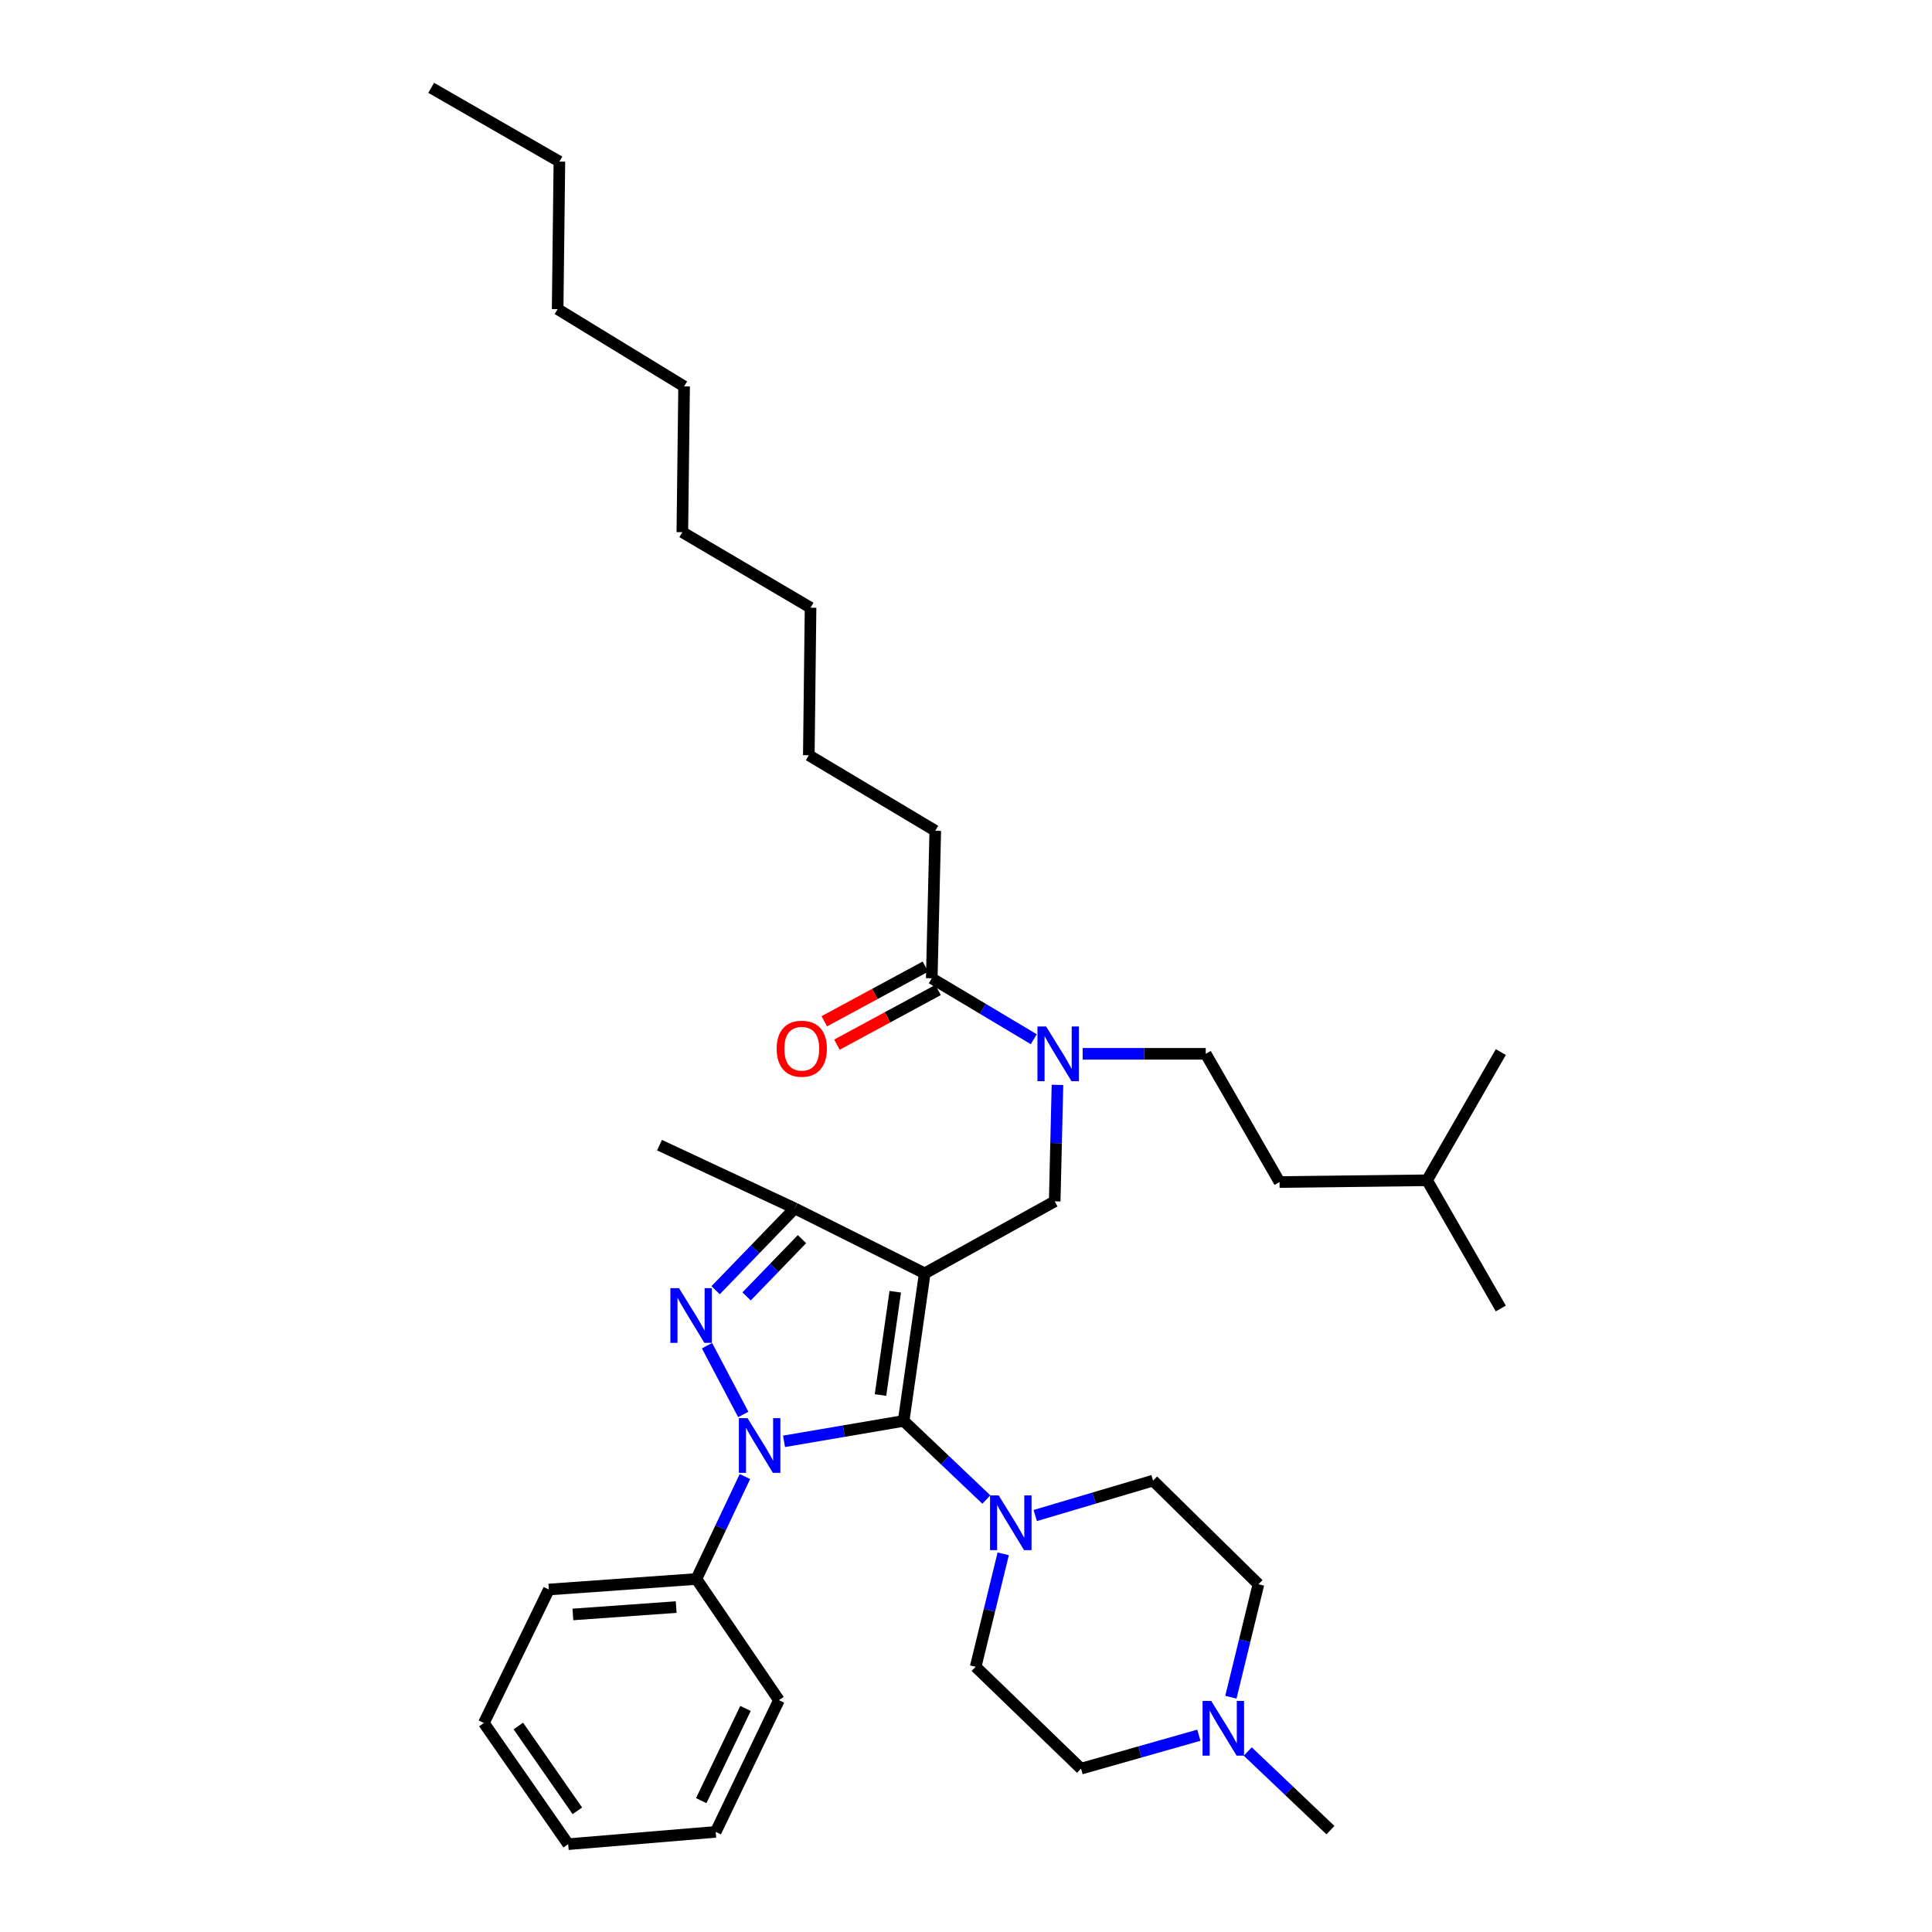 <?xml version='1.0' encoding='iso-8859-1'?>
<svg version='1.1' baseProfile='full'
              xmlns='http://www.w3.org/2000/svg'
                      xmlns:rdkit='http://www.rdkit.org/xml'
                      xmlns:xlink='http://www.w3.org/1999/xlink'
                  xml:space='preserve'
width='1000px' height='1000px' viewBox='0 0 1000 1000'>
<!-- END OF HEADER -->
<rect style='opacity:1.0;fill:#FFFFFF;stroke:none' width='1000' height='1000' x='0' y='0'> </rect>
<path class='bond-0' d='M 385.567,764.257 L 373.011,790.768' style='fill:none;fill-rule:evenodd;stroke:#0000FF;stroke-width:6px;stroke-linecap:butt;stroke-linejoin:miter;stroke-opacity:1' />
<path class='bond-0' d='M 373.011,790.768 L 360.455,817.278' style='fill:none;fill-rule:evenodd;stroke:#000000;stroke-width:6px;stroke-linecap:butt;stroke-linejoin:miter;stroke-opacity:1' />
<path class='bond-1' d='M 405.809,746.03 L 436.768,740.745' style='fill:none;fill-rule:evenodd;stroke:#0000FF;stroke-width:6px;stroke-linecap:butt;stroke-linejoin:miter;stroke-opacity:1' />
<path class='bond-1' d='M 436.768,740.745 L 467.728,735.459' style='fill:none;fill-rule:evenodd;stroke:#000000;stroke-width:6px;stroke-linecap:butt;stroke-linejoin:miter;stroke-opacity:1' />
<path class='bond-2' d='M 384.714,732.125 L 365.951,696.52' style='fill:none;fill-rule:evenodd;stroke:#0000FF;stroke-width:6px;stroke-linecap:butt;stroke-linejoin:miter;stroke-opacity:1' />
<path class='bond-3' d='M 467.728,735.459 L 489.129,755.807' style='fill:none;fill-rule:evenodd;stroke:#000000;stroke-width:6px;stroke-linecap:butt;stroke-linejoin:miter;stroke-opacity:1' />
<path class='bond-3' d='M 489.129,755.807 L 510.531,776.156' style='fill:none;fill-rule:evenodd;stroke:#0000FF;stroke-width:6px;stroke-linecap:butt;stroke-linejoin:miter;stroke-opacity:1' />
<path class='bond-4' d='M 467.728,735.459 L 478.636,659.09' style='fill:none;fill-rule:evenodd;stroke:#000000;stroke-width:6px;stroke-linecap:butt;stroke-linejoin:miter;stroke-opacity:1' />
<path class='bond-4' d='M 455.743,722.058 L 463.379,668.6' style='fill:none;fill-rule:evenodd;stroke:#000000;stroke-width:6px;stroke-linecap:butt;stroke-linejoin:miter;stroke-opacity:1' />
<path class='bond-5' d='M 478.636,659.09 L 411.363,625.457' style='fill:none;fill-rule:evenodd;stroke:#000000;stroke-width:6px;stroke-linecap:butt;stroke-linejoin:miter;stroke-opacity:1' />
<path class='bond-6' d='M 478.636,659.09 L 545.909,621.819' style='fill:none;fill-rule:evenodd;stroke:#000000;stroke-width:6px;stroke-linecap:butt;stroke-linejoin:miter;stroke-opacity:1' />
<path class='bond-7' d='M 411.363,625.457 L 341.361,592.727' style='fill:none;fill-rule:evenodd;stroke:#000000;stroke-width:6px;stroke-linecap:butt;stroke-linejoin:miter;stroke-opacity:1' />
<path class='bond-8' d='M 411.363,625.457 L 390.879,646.636' style='fill:none;fill-rule:evenodd;stroke:#000000;stroke-width:6px;stroke-linecap:butt;stroke-linejoin:miter;stroke-opacity:1' />
<path class='bond-8' d='M 390.879,646.636 L 370.395,667.815' style='fill:none;fill-rule:evenodd;stroke:#0000FF;stroke-width:6px;stroke-linecap:butt;stroke-linejoin:miter;stroke-opacity:1' />
<path class='bond-8' d='M 415.107,641.376 L 400.769,656.201' style='fill:none;fill-rule:evenodd;stroke:#000000;stroke-width:6px;stroke-linecap:butt;stroke-linejoin:miter;stroke-opacity:1' />
<path class='bond-8' d='M 400.769,656.201 L 386.43,671.027' style='fill:none;fill-rule:evenodd;stroke:#0000FF;stroke-width:6px;stroke-linecap:butt;stroke-linejoin:miter;stroke-opacity:1' />
<path class='bond-9' d='M 484.093,429.998 L 418.64,390.908' style='fill:none;fill-rule:evenodd;stroke:#000000;stroke-width:6px;stroke-linecap:butt;stroke-linejoin:miter;stroke-opacity:1' />
<path class='bond-10' d='M 484.093,429.998 L 482.274,506.367' style='fill:none;fill-rule:evenodd;stroke:#000000;stroke-width:6px;stroke-linecap:butt;stroke-linejoin:miter;stroke-opacity:1' />
<path class='bond-11' d='M 545.909,621.819 L 546.627,591.673' style='fill:none;fill-rule:evenodd;stroke:#000000;stroke-width:6px;stroke-linecap:butt;stroke-linejoin:miter;stroke-opacity:1' />
<path class='bond-11' d='M 546.627,591.673 L 547.345,561.527' style='fill:none;fill-rule:evenodd;stroke:#0000FF;stroke-width:6px;stroke-linecap:butt;stroke-linejoin:miter;stroke-opacity:1' />
<path class='bond-12' d='M 535.082,537.905 L 508.678,522.136' style='fill:none;fill-rule:evenodd;stroke:#0000FF;stroke-width:6px;stroke-linecap:butt;stroke-linejoin:miter;stroke-opacity:1' />
<path class='bond-12' d='M 508.678,522.136 L 482.274,506.367' style='fill:none;fill-rule:evenodd;stroke:#000000;stroke-width:6px;stroke-linecap:butt;stroke-linejoin:miter;stroke-opacity:1' />
<path class='bond-13' d='M 560.377,545.458 L 592.233,545.458' style='fill:none;fill-rule:evenodd;stroke:#0000FF;stroke-width:6px;stroke-linecap:butt;stroke-linejoin:miter;stroke-opacity:1' />
<path class='bond-13' d='M 592.233,545.458 L 624.089,545.458' style='fill:none;fill-rule:evenodd;stroke:#000000;stroke-width:6px;stroke-linecap:butt;stroke-linejoin:miter;stroke-opacity:1' />
<path class='bond-14' d='M 479.003,500.315 L 452.822,514.466' style='fill:none;fill-rule:evenodd;stroke:#000000;stroke-width:6px;stroke-linecap:butt;stroke-linejoin:miter;stroke-opacity:1' />
<path class='bond-14' d='M 452.822,514.466 L 426.642,528.617' style='fill:none;fill-rule:evenodd;stroke:#FF0000;stroke-width:6px;stroke-linecap:butt;stroke-linejoin:miter;stroke-opacity:1' />
<path class='bond-14' d='M 485.545,512.419 L 459.365,526.57' style='fill:none;fill-rule:evenodd;stroke:#000000;stroke-width:6px;stroke-linecap:butt;stroke-linejoin:miter;stroke-opacity:1' />
<path class='bond-14' d='M 459.365,526.57 L 433.184,540.721' style='fill:none;fill-rule:evenodd;stroke:#FF0000;stroke-width:6px;stroke-linecap:butt;stroke-linejoin:miter;stroke-opacity:1' />
<path class='bond-15' d='M 418.64,390.908 L 419.541,314.546' style='fill:none;fill-rule:evenodd;stroke:#000000;stroke-width:6px;stroke-linecap:butt;stroke-linejoin:miter;stroke-opacity:1' />
<path class='bond-16' d='M 289.544,83.635 L 288.634,159.997' style='fill:none;fill-rule:evenodd;stroke:#000000;stroke-width:6px;stroke-linecap:butt;stroke-linejoin:miter;stroke-opacity:1' />
<path class='bond-17' d='M 289.544,83.635 L 223.18,45.455' style='fill:none;fill-rule:evenodd;stroke:#000000;stroke-width:6px;stroke-linecap:butt;stroke-linejoin:miter;stroke-opacity:1' />
<path class='bond-18' d='M 288.634,159.997 L 354.088,199.997' style='fill:none;fill-rule:evenodd;stroke:#000000;stroke-width:6px;stroke-linecap:butt;stroke-linejoin:miter;stroke-opacity:1' />
<path class='bond-19' d='M 354.088,199.997 L 353.178,275.456' style='fill:none;fill-rule:evenodd;stroke:#000000;stroke-width:6px;stroke-linecap:butt;stroke-linejoin:miter;stroke-opacity:1' />
<path class='bond-20' d='M 624.089,545.458 L 662.278,611.821' style='fill:none;fill-rule:evenodd;stroke:#000000;stroke-width:6px;stroke-linecap:butt;stroke-linejoin:miter;stroke-opacity:1' />
<path class='bond-21' d='M 360.455,817.278 L 284.086,822.728' style='fill:none;fill-rule:evenodd;stroke:#000000;stroke-width:6px;stroke-linecap:butt;stroke-linejoin:miter;stroke-opacity:1' />
<path class='bond-21' d='M 349.979,831.82 L 296.521,835.635' style='fill:none;fill-rule:evenodd;stroke:#000000;stroke-width:6px;stroke-linecap:butt;stroke-linejoin:miter;stroke-opacity:1' />
<path class='bond-22' d='M 360.455,817.278 L 403.184,880.003' style='fill:none;fill-rule:evenodd;stroke:#000000;stroke-width:6px;stroke-linecap:butt;stroke-linejoin:miter;stroke-opacity:1' />
<path class='bond-23' d='M 519.261,804.264 L 512.13,833.496' style='fill:none;fill-rule:evenodd;stroke:#0000FF;stroke-width:6px;stroke-linecap:butt;stroke-linejoin:miter;stroke-opacity:1' />
<path class='bond-23' d='M 512.13,833.496 L 504.999,862.728' style='fill:none;fill-rule:evenodd;stroke:#000000;stroke-width:6px;stroke-linecap:butt;stroke-linejoin:miter;stroke-opacity:1' />
<path class='bond-24' d='M 535.844,784.434 L 566.33,775.399' style='fill:none;fill-rule:evenodd;stroke:#0000FF;stroke-width:6px;stroke-linecap:butt;stroke-linejoin:miter;stroke-opacity:1' />
<path class='bond-24' d='M 566.33,775.399 L 596.816,766.363' style='fill:none;fill-rule:evenodd;stroke:#000000;stroke-width:6px;stroke-linecap:butt;stroke-linejoin:miter;stroke-opacity:1' />
<path class='bond-25' d='M 504.999,862.728 L 559.545,915.455' style='fill:none;fill-rule:evenodd;stroke:#000000;stroke-width:6px;stroke-linecap:butt;stroke-linejoin:miter;stroke-opacity:1' />
<path class='bond-26' d='M 559.545,915.455 L 590.038,906.798' style='fill:none;fill-rule:evenodd;stroke:#000000;stroke-width:6px;stroke-linecap:butt;stroke-linejoin:miter;stroke-opacity:1' />
<path class='bond-26' d='M 590.038,906.798 L 620.532,898.142' style='fill:none;fill-rule:evenodd;stroke:#0000FF;stroke-width:6px;stroke-linecap:butt;stroke-linejoin:miter;stroke-opacity:1' />
<path class='bond-27' d='M 637.106,878.471 L 644.234,849.235' style='fill:none;fill-rule:evenodd;stroke:#0000FF;stroke-width:6px;stroke-linecap:butt;stroke-linejoin:miter;stroke-opacity:1' />
<path class='bond-27' d='M 644.234,849.235 L 651.362,820' style='fill:none;fill-rule:evenodd;stroke:#000000;stroke-width:6px;stroke-linecap:butt;stroke-linejoin:miter;stroke-opacity:1' />
<path class='bond-28' d='M 645.838,906.58 L 667.24,926.928' style='fill:none;fill-rule:evenodd;stroke:#0000FF;stroke-width:6px;stroke-linecap:butt;stroke-linejoin:miter;stroke-opacity:1' />
<path class='bond-28' d='M 667.24,926.928 L 688.641,947.276' style='fill:none;fill-rule:evenodd;stroke:#000000;stroke-width:6px;stroke-linecap:butt;stroke-linejoin:miter;stroke-opacity:1' />
<path class='bond-29' d='M 651.362,820 L 596.816,766.363' style='fill:none;fill-rule:evenodd;stroke:#000000;stroke-width:6px;stroke-linecap:butt;stroke-linejoin:miter;stroke-opacity:1' />
<path class='bond-30' d='M 284.086,822.728 L 250.453,891.821' style='fill:none;fill-rule:evenodd;stroke:#000000;stroke-width:6px;stroke-linecap:butt;stroke-linejoin:miter;stroke-opacity:1' />
<path class='bond-31' d='M 250.453,891.821 L 294.092,954.545' style='fill:none;fill-rule:evenodd;stroke:#000000;stroke-width:6px;stroke-linecap:butt;stroke-linejoin:miter;stroke-opacity:1' />
<path class='bond-31' d='M 268.293,893.372 L 298.84,937.279' style='fill:none;fill-rule:evenodd;stroke:#000000;stroke-width:6px;stroke-linecap:butt;stroke-linejoin:miter;stroke-opacity:1' />
<path class='bond-32' d='M 294.092,954.545 L 370.453,948.186' style='fill:none;fill-rule:evenodd;stroke:#000000;stroke-width:6px;stroke-linecap:butt;stroke-linejoin:miter;stroke-opacity:1' />
<path class='bond-33' d='M 370.453,948.186 L 403.184,880.003' style='fill:none;fill-rule:evenodd;stroke:#000000;stroke-width:6px;stroke-linecap:butt;stroke-linejoin:miter;stroke-opacity:1' />
<path class='bond-33' d='M 362.959,932.004 L 385.871,884.276' style='fill:none;fill-rule:evenodd;stroke:#000000;stroke-width:6px;stroke-linecap:butt;stroke-linejoin:miter;stroke-opacity:1' />
<path class='bond-34' d='M 662.278,611.821 L 738.639,610.911' style='fill:none;fill-rule:evenodd;stroke:#000000;stroke-width:6px;stroke-linecap:butt;stroke-linejoin:miter;stroke-opacity:1' />
<path class='bond-35' d='M 738.639,610.911 L 776.82,677.275' style='fill:none;fill-rule:evenodd;stroke:#000000;stroke-width:6px;stroke-linecap:butt;stroke-linejoin:miter;stroke-opacity:1' />
<path class='bond-36' d='M 738.639,610.911 L 776.82,544.548' style='fill:none;fill-rule:evenodd;stroke:#000000;stroke-width:6px;stroke-linecap:butt;stroke-linejoin:miter;stroke-opacity:1' />
<path class='bond-37' d='M 419.541,314.546 L 353.178,275.456' style='fill:none;fill-rule:evenodd;stroke:#000000;stroke-width:6px;stroke-linecap:butt;stroke-linejoin:miter;stroke-opacity:1' />
<path  class='atom-0' d='M 386.918 734.026
L 396.198 749.026
Q 397.118 750.506, 398.598 753.186
Q 400.078 755.866, 400.158 756.026
L 400.158 734.026
L 403.918 734.026
L 403.918 762.346
L 400.038 762.346
L 390.078 745.946
Q 388.918 744.026, 387.678 741.826
Q 386.478 739.626, 386.118 738.946
L 386.118 762.346
L 382.438 762.346
L 382.438 734.026
L 386.918 734.026
' fill='#0000FF'/>
<path  class='atom-4' d='M 351.466 666.753
L 360.746 681.753
Q 361.666 683.233, 363.146 685.913
Q 364.626 688.593, 364.706 688.753
L 364.706 666.753
L 368.466 666.753
L 368.466 695.073
L 364.586 695.073
L 354.626 678.673
Q 353.466 676.753, 352.226 674.553
Q 351.026 672.353, 350.666 671.673
L 350.666 695.073
L 346.986 695.073
L 346.986 666.753
L 351.466 666.753
' fill='#0000FF'/>
<path  class='atom-7' d='M 541.468 531.298
L 550.748 546.298
Q 551.668 547.778, 553.148 550.458
Q 554.628 553.138, 554.708 553.298
L 554.708 531.298
L 558.468 531.298
L 558.468 559.618
L 554.588 559.618
L 544.628 543.218
Q 543.468 541.298, 542.228 539.098
Q 541.028 536.898, 540.668 536.218
L 540.668 559.618
L 536.988 559.618
L 536.988 531.298
L 541.468 531.298
' fill='#0000FF'/>
<path  class='atom-9' d='M 402.001 542.809
Q 402.001 536.009, 405.361 532.209
Q 408.721 528.409, 415.001 528.409
Q 421.281 528.409, 424.641 532.209
Q 428.001 536.009, 428.001 542.809
Q 428.001 549.689, 424.601 553.609
Q 421.201 557.489, 415.001 557.489
Q 408.761 557.489, 405.361 553.609
Q 402.001 549.729, 402.001 542.809
M 415.001 554.289
Q 419.321 554.289, 421.641 551.409
Q 424.001 548.489, 424.001 542.809
Q 424.001 537.249, 421.641 534.449
Q 419.321 531.609, 415.001 531.609
Q 410.681 531.609, 408.321 534.409
Q 406.001 537.209, 406.001 542.809
Q 406.001 548.529, 408.321 551.409
Q 410.681 554.289, 415.001 554.289
' fill='#FF0000'/>
<path  class='atom-17' d='M 516.924 774.026
L 526.204 789.026
Q 527.124 790.506, 528.604 793.186
Q 530.084 795.866, 530.164 796.026
L 530.164 774.026
L 533.924 774.026
L 533.924 802.346
L 530.044 802.346
L 520.084 785.946
Q 518.924 784.026, 517.684 781.826
Q 516.484 779.626, 516.124 778.946
L 516.124 802.346
L 512.444 802.346
L 512.444 774.026
L 516.924 774.026
' fill='#0000FF'/>
<path  class='atom-20' d='M 626.925 880.389
L 636.205 895.389
Q 637.125 896.869, 638.605 899.549
Q 640.085 902.229, 640.165 902.389
L 640.165 880.389
L 643.925 880.389
L 643.925 908.709
L 640.045 908.709
L 630.085 892.309
Q 628.925 890.389, 627.685 888.189
Q 626.485 885.989, 626.125 885.309
L 626.125 908.709
L 622.445 908.709
L 622.445 880.389
L 626.925 880.389
' fill='#0000FF'/>
</svg>
